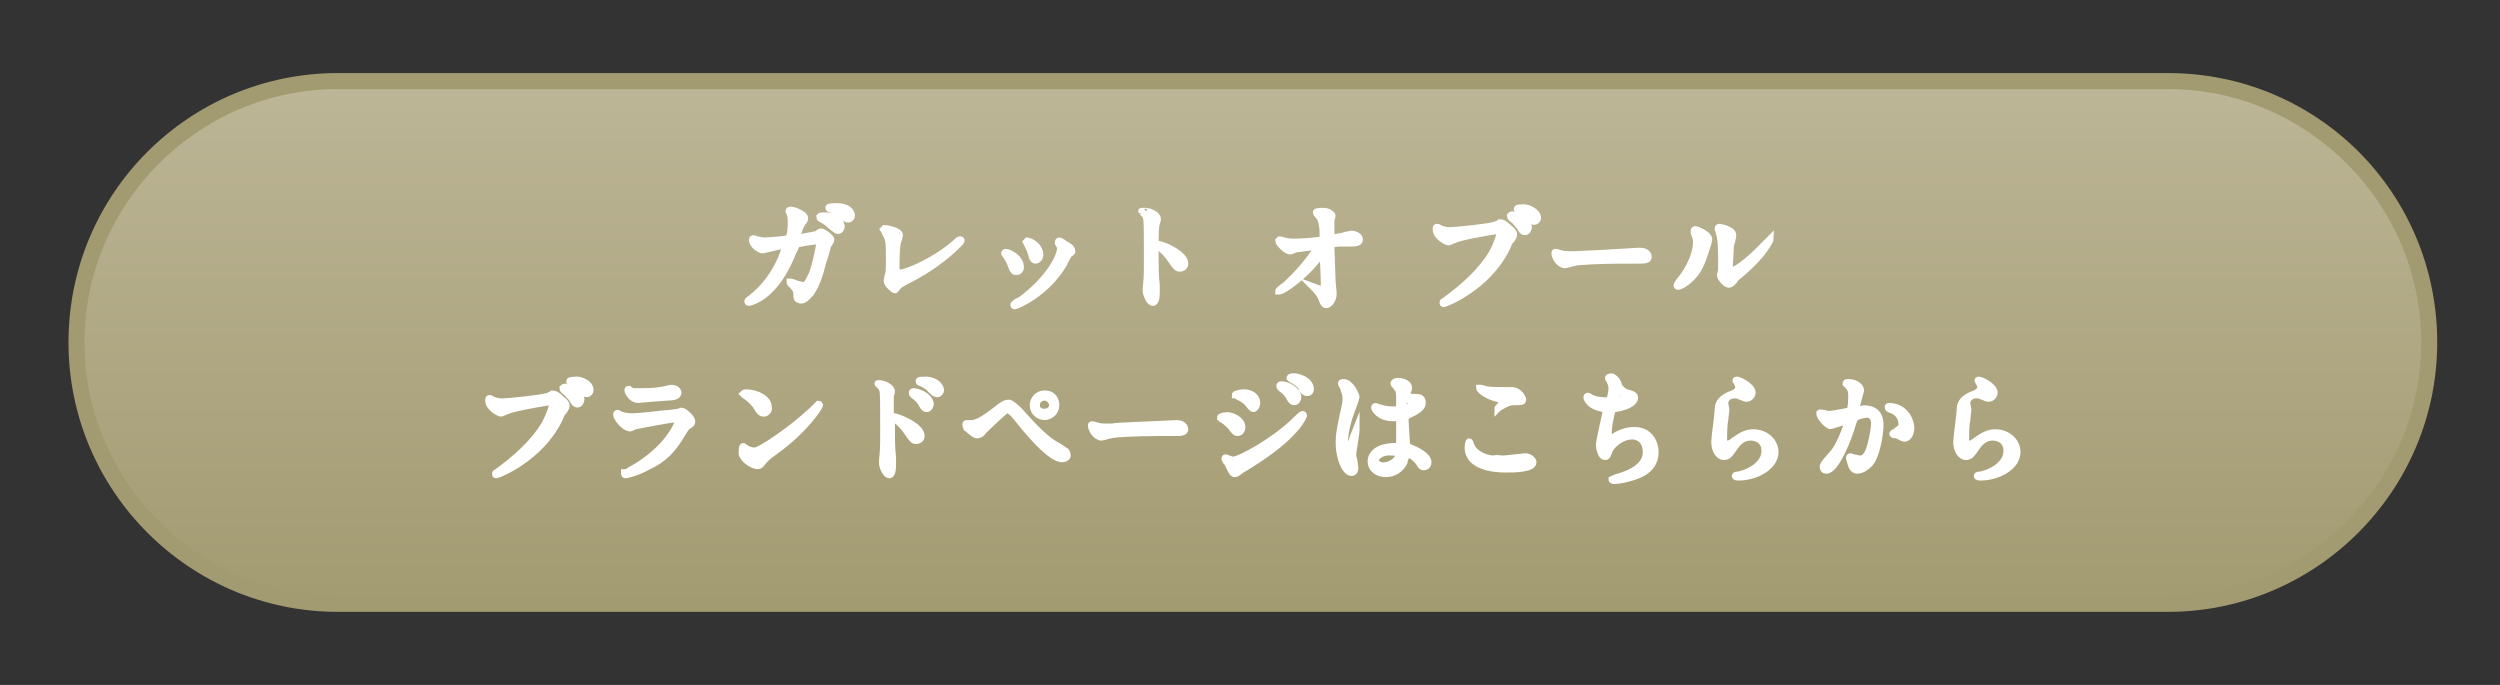 <?xml version="1.0" encoding="utf-8"?>
<!-- Generator: Adobe Illustrator 26.4.1, SVG Export Plug-In . SVG Version: 6.00 Build 0)  -->
<svg version="1.1" id="レイヤー_1" xmlns="http://www.w3.org/2000/svg" xmlns:xlink="http://www.w3.org/1999/xlink" x="0px"
	 y="0px" viewBox="0 0 219 60" style="enable-background:new 0 0 219 60;" xml:space="preserve">
<rect x="0" y="0" width="219" height="60" fill="#333333" stroke="none"/>
<style type="text/css">
	.st0{fill:url(#SVGID_1_);}
	.st1{fill:#A29A70;}
	.st2{fill:#FFFFFF;stroke:#FFFFFF;stroke-width:0.591;stroke-miterlimit:10;}
</style>
<g id="ボタン_4_-_グレー">
	<g>
		<g>
			<g>
				<linearGradient id="SVGID_1_" gradientUnits="userSpaceOnUse" x1="109.763" y1="7.983" x2="109.763" y2="53.781">
					<stop  offset="0" style="stop-color:#BCB596"/>
					<stop  offset="1" style="stop-color:#A29A70"/>
				</linearGradient>
				<path class="st0" d="M29.6,52.9C17,52.9,6.7,42.6,6.7,30S17,7.1,29.6,7.1h160.3c12.6,0,22.9,10.3,22.9,22.9
					s-10.3,22.9-22.9,22.9H29.6z"/>
				<path class="st1" d="M189.9,7.8c12.2,0,22.2,10,22.2,22.2s-10,22.2-22.2,22.2H29.6c-12.2,0-22.2-10-22.2-22.2s10-22.2,22.2-22.2
					H189.9 M189.9,6.4H29.6C16.6,6.4,6,16.9,6,30c0,13,10.6,23.6,23.6,23.6h160.3c13,0,23.6-10.6,23.6-23.6
					C213.5,16.9,203,6.4,189.9,6.4L189.9,6.4z"/>
			</g>
		</g>
	</g>
</g>
<g>
	<path class="st2" d="M71.6,20.5c0.2-0.2,0.3-0.2,0.3-0.2c0.2,0,0.9,0.5,0.9,0.7c0,0.1-0.2,0.4-0.3,0.5c0,0.1-0.3,1.2-0.4,1.4
		c-0.3,1.2-0.6,2.1-1.1,2.8c-0.1,0.1-0.5,0.6-0.8,0.6c-0.2,0-0.4-0.1-0.4-0.3c0-0.4,0-0.6-0.3-0.9c-0.3-0.3-0.3-0.3-0.3-0.4
		c0,0,0,0,0.1,0c0.1,0,0.5,0.2,0.6,0.2c0.1,0,0.3,0.1,0.4,0.1c0.4,0,0.5-0.3,0.8-0.9c0.3-0.6,0.7-2.6,0.7-2.8c0-0.2-0.1-0.2-0.2-0.2
		c-0.1,0-1.6,0.2-1.8,0.3c-0.1,0.1-0.1,0.3-0.3,0.6c-0.4,1-1.1,2.6-2.4,3.7c-0.7,0.6-1.4,0.8-1.5,0.8c0,0-0.1,0-0.1-0.1
		c0,0,0-0.1,0.2-0.2c2.5-1.9,3.1-4.6,3.1-4.6c0-0.1-0.1-0.1-0.1-0.1c-0.3,0-1.8,0.4-1.9,0.4c-0.2,0-0.9-0.4-0.9-0.9
		c0,0,0-0.1,0.1-0.1c0,0,0.1,0,0.3,0.1c0.2,0,0.4,0.1,0.6,0.1c0.2,0,1.8-0.1,2.1-0.2c0.3-0.1,0.3-1.1,0.3-1.5c0-0.1,0-0.5-0.1-0.7
		c0,0-0.1-0.2-0.1-0.2c0-0.1,0.1-0.1,0.2-0.1c0.3,0,1.2,0.4,1.2,0.7c0,0.1,0,0.2-0.2,0.4c-0.2,0.3-0.4,0.8-0.4,1.1
		c0,0.2,0.1,0.2,0.3,0.2C70.5,20.7,71.4,20.6,71.6,20.5z M73.3,19.2c0.3,0.2,0.4,0.5,0.4,0.6c0,0.2-0.1,0.4-0.3,0.4
		c-0.1,0-0.2-0.1-0.6-0.4c-0.2-0.2-0.3-0.3-0.8-0.6c-0.1,0-0.2-0.1-0.2-0.2c0,0,0.1-0.1,0.2-0.1C72.5,18.9,72.9,18.9,73.3,19.2z
		 M74.6,18.9c0,0.1-0.1,0.3-0.3,0.3c-0.2,0-0.3-0.1-0.6-0.4c-0.2-0.2-0.6-0.4-1-0.5c-0.1,0-0.1-0.1-0.1-0.1c0-0.1,0.3-0.1,0.4-0.1
		C74.3,18,74.6,18.6,74.6,18.9z"/>
	<path class="st2" d="M78.6,21.3c0,0.2-0.1,0.5-0.1,2c0,0.3,0,0.6,0.4,0.6c0.5,0,3.2-1.1,5-2.8c0.1-0.1,0.2-0.1,0.2-0.1
		c0.1,0,0.1,0,0.1,0.1c0,0.1-1.6,1.8-4.2,3.2c-1.2,0.6-1.3,0.7-1.5,1c-0.1,0.1-0.1,0.1-0.1,0.1c-0.1,0-0.7-0.5-0.7-0.8
		c0-0.1,0.1-0.5,0.1-0.5c0.1-0.2,0.1-0.6,0.1-1.4c0-1.4,0-1.7-0.3-2.2c0-0.1-0.2-0.4-0.2-0.4c0,0,0.1-0.1,0.1-0.1
		c0.1,0,1.3,0.2,1.3,0.6C78.8,20.6,78.7,21.1,78.6,21.3z"/>
	<path class="st2" d="M89.4,23.4c0,0.3-0.2,0.4-0.4,0.4c-0.2,0-0.3-0.2-0.4-0.5c-0.1-0.3-0.3-0.7-0.6-1.1C88,22.2,88,22.2,88,22.2
		c0-0.1,0.1-0.1,0.1-0.1C88.4,22.1,89.4,22.6,89.4,23.4z M92.7,21.3C92.7,21.3,92.7,21.2,92.7,21.3c0-0.1,0-0.2,0.1-0.2
		c0.1,0,0.4,0.2,0.5,0.3c0.2,0.1,0.6,0.3,0.6,0.6c0,0.1,0,0.1-0.2,0.2c-0.1,0.1-0.5,0.8-0.5,0.9c-1.6,2.7-4.2,3.7-4.3,3.7
		c0,0-0.1,0-0.1-0.1c0-0.1,0.5-0.4,0.6-0.4c2.3-1.7,3.5-3.7,3.5-4.6C92.8,21.5,92.8,21.4,92.7,21.3z M91.1,22.3
		c0,0.3-0.2,0.5-0.4,0.5c-0.2,0-0.3-0.3-0.3-0.4c-0.1-0.3-0.1-0.4-0.4-1c0,0-0.1-0.2-0.1-0.2c0,0,0.1-0.1,0.1-0.1
		C90.5,21.2,91.1,21.7,91.1,22.3z"/>
	<path class="st2" d="M100.3,18.5c0.4,0,1.1,0.3,1.1,0.7c0,0.1-0.1,0.4-0.1,0.4c-0.1,0.3-0.1,1.2-0.1,1.5c0,0.2,0,0.3,0.3,0.3
		c0.6,0.1,2.3,0.9,2.3,1.7c0,0.3-0.3,0.4-0.4,0.4c-0.3,0-0.3,0-1-1c-0.3-0.4-0.8-0.9-1.1-0.9c-0.1,0-0.1,0-0.1,0.8
		c0,1.1,0,1.7,0.1,2.6c0,0.1,0,0.4,0,0.5c0,0.3,0,1-0.3,1c-0.3,0-0.6-0.7-0.6-1c0,0,0-0.3,0-0.3c0.1-0.9,0.1-1.2,0.1-2.5
		c0-3,0-3.4-0.1-3.7c-0.1-0.2-0.2-0.3-0.4-0.5l0,0C100,18.5,100.3,18.5,100.3,18.5z"/>
	<path class="st2" d="M112.5,21.1c0.3,0.1,0.8,0.1,0.9,0.1c0.6,0,2.1-0.1,2.3-0.2c0.2,0,0.2-0.1,0.2-0.3c0-1.4-0.3-1.7-0.4-1.8
		c0,0-0.2-0.2-0.2-0.3c0-0.1,0.5-0.1,0.6-0.1c0.5,0,0.8,0.3,0.8,0.4c0,0.1-0.1,0.3-0.1,0.4c0,0.1,0,0.7,0,0.9c0,0.5,0,0.6,0.2,0.6
		s0.9-0.1,1.1-0.2c0.1,0,0.4-0.1,0.5-0.1c0.1,0,0.7,0.1,0.7,0.5c0,0.3-0.5,0.3-0.7,0.3c-0.1,0-0.7,0-0.9,0c-0.9,0-0.9,0.2-0.9,0.4
		c0,0.2,0.1,2.6,0.1,2.9c0,0.2,0.1,1,0.1,1.1c0,0.6-0.4,1-0.6,1c-0.2,0-0.3-0.2-0.4-0.5c-0.1-0.3-0.4-0.7-0.6-0.9
		c0,0-0.2-0.2-0.2-0.2c0,0,0,0,0,0c0,0,0.8,0.3,0.9,0.3c0.1,0,0.1-0.2,0.1-0.3c0-1.2-0.1-2.5-0.1-2.6c0,0-0.1-0.1-0.1-0.1
		c-0.1,0-0.1,0-0.3,0.2c-1.5,1.9-3.2,2.9-3.4,2.9c0,0-0.1,0-0.1,0c0-0.1,0.6-0.5,0.7-0.6c1.5-1.4,2.6-2.9,2.6-3.2
		c0-0.1,0-0.1-0.1-0.1c-0.2,0-1.4,0.2-1.6,0.2c-0.1,0-0.5,0.2-0.6,0.2c-0.3,0-1-0.7-1-0.9c0,0,0.1-0.1,0.1-0.1
		C112.2,21,112.5,21.1,112.5,21.1z"/>
	<path class="st2" d="M126.1,20c0.2,0.1,0.6,0.2,0.9,0.2c0.4,0,3.5-0.3,4-0.5c0.3-0.1,0.4-0.2,0.4-0.2c0.2,0,0.4,0.1,0.7,0.4
		c0.5,0.4,0.5,0.5,0.5,0.7c0,0.1-0.1,0.2-0.2,0.4c-0.2,0.2-0.2,0.2-0.4,0.7c-1.7,3.5-5.4,4.9-5.5,4.9c-0.1,0-0.1,0-0.1-0.1
		c0,0,0-0.1,0.1-0.1c1.8-1.3,3.3-2.7,4.2-4.2c0.5-0.9,0.7-1.7,0.7-1.8c0-0.2-0.2-0.2-0.2-0.2c-0.1,0-3.2,0.5-3.8,0.8
		c-0.1,0-0.4,0.2-0.5,0.2c-0.2,0-1.1-0.5-1.1-1.1c0-0.2,0-0.2,0.1-0.2C126,19.9,126.1,20,126.1,20z M133.9,19.9
		c0,0.1-0.1,0.4-0.3,0.4c-0.2,0-0.3-0.1-0.5-0.5c-0.2-0.2-0.3-0.4-0.7-0.7c0,0-0.1-0.1-0.1-0.2c0,0,0.1-0.1,0.2-0.1
		C133.2,18.9,133.9,19.5,133.9,19.9z M134.7,19.1c0,0.1-0.1,0.3-0.3,0.3c-0.2,0-0.4-0.2-0.5-0.4c-0.2-0.2-0.6-0.5-0.9-0.6
		c-0.1-0.1-0.1-0.1-0.1-0.1c0-0.1,0.3-0.1,0.4-0.1C133.7,18.1,134.7,18.5,134.7,19.1z"/>
	<path class="st2" d="M143.5,22c0.1,0,0.2,0,0.2,0c0.6,0,0.7,0.4,0.7,0.5c0,0.3-0.4,0.3-0.9,0.3c-0.2,0-1.3,0-1.5,0
		c-1.5,0-3.9,0.1-4.1,0.2c-0.1,0-0.7,0.2-0.8,0.2c-0.5,0-0.9-0.7-0.9-1c0-0.1,0-0.1,0.1-0.1c0.1,0,0.3,0.1,0.4,0.1
		c0.2,0.1,0.6,0.1,1.3,0.1C138.3,22.3,142,22.1,143.5,22z"/>
	<path class="st2" d="M149,23.1c-0.6,1.4-1.8,2-2,2c0,0-0.1,0-0.1-0.1c0-0.1,0.3-0.5,0.4-0.6c1.2-1.6,1.3-2.8,1.3-3.1
		c0-0.3,0-0.4-0.2-0.9c0-0.1,0-0.1,0-0.2c0,0,0-0.1,0.1-0.1c0.1,0,1.2,0.4,1.2,0.9C149.7,21.1,149.2,22.7,149,23.1z M150.7,24.1
		c0-0.1,0.1-0.3,0.1-0.4c0-0.2,0-1,0-1.3c0-1.3-0.1-1.7-0.2-2c0-0.1-0.1-0.3-0.1-0.4c0,0,0-0.1,0.1-0.1c0.1,0,1.2,0.2,1.2,0.7
		c0,0.1-0.1,0.7-0.2,0.8c0,0.3-0.1,1.6-0.1,1.9c0,0.1,0,0.4,0.2,0.4c0.3,0,1.3-0.7,2.3-1.7c0.2-0.2,1.1-1.1,1.1-1.1c0,0,0,0,0,0
		c0,0.1-0.6,1.4-2.5,3c-0.6,0.5-0.7,0.6-0.7,0.7c-0.2,0.2-0.3,0.3-0.4,0.3C151.3,25,150.7,24.4,150.7,24.1z"/>
	<path class="st2" d="M43.1,35c0.2,0.1,0.6,0.2,0.9,0.2c0.4,0,3.5-0.3,4-0.5c0.3-0.1,0.4-0.2,0.4-0.2c0.2,0,0.4,0.1,0.7,0.4
		c0.5,0.4,0.5,0.5,0.5,0.7c0,0.1-0.1,0.2-0.2,0.4c-0.2,0.2-0.2,0.2-0.4,0.7c-1.7,3.5-5.4,4.9-5.5,4.9c-0.1,0-0.1,0-0.1-0.1
		c0,0,0-0.1,0.1-0.1c1.8-1.3,3.3-2.7,4.2-4.2c0.5-0.9,0.7-1.7,0.7-1.8c0-0.2-0.2-0.2-0.2-0.2c-0.1,0-3.2,0.5-3.8,0.8
		c-0.1,0-0.4,0.2-0.5,0.2c-0.2,0-1.1-0.5-1.1-1.1c0-0.2,0-0.2,0.1-0.2C43,34.9,43.1,35,43.1,35z M50.9,35c0,0.1-0.1,0.4-0.3,0.4
		c-0.2,0-0.3-0.1-0.5-0.5c-0.2-0.2-0.3-0.4-0.7-0.7c0,0-0.1-0.1-0.1-0.2c0,0,0.1-0.1,0.2-0.1C50.1,33.9,50.9,34.5,50.9,35z
		 M51.7,34.2c0,0.1-0.1,0.3-0.3,0.3c-0.2,0-0.4-0.2-0.5-0.4c-0.2-0.2-0.6-0.5-0.9-0.6c-0.1-0.1-0.1-0.1-0.1-0.1
		c0-0.1,0.3-0.1,0.4-0.1C50.7,33.2,51.7,33.5,51.7,34.2z"/>
	<path class="st2" d="M55.2,41.2c3.3-1.8,4.2-4.1,4.2-4.3c0-0.1-0.1-0.2-0.2-0.2c-0.4,0-3,0.5-3.5,0.6c-0.1,0-0.4,0.2-0.5,0.2
		c-0.5,0-1.2-0.9-1.2-1.2c0,0,0-0.1,0.1-0.1c0,0,0.2,0.1,0.2,0.1c0.2,0.1,0.6,0.2,1,0.2c0.9,0,3-0.3,3.4-0.3c0,0,0.7-0.1,0.7-0.1
		c0.1,0,0.3-0.1,0.3-0.1c0.2,0,0.9,0.6,0.9,0.9c0,0.2,0,0.2-0.3,0.4c-0.2,0.1-0.3,0.3-0.6,0.8c-0.8,1.3-1.5,2.1-3,2.8
		c-0.9,0.5-1.8,0.7-1.9,0.7c-0.1,0-0.1-0.1-0.1-0.1c0,0,0-0.1,0-0.1C54.9,41.4,55.1,41.3,55.2,41.2z M55.5,34.3c0.2,0,0.4,0,0.6,0
		c0.5,0,1.2,0,1.7-0.1c0.2,0,0.9-0.2,1-0.2c0.2,0,0.6,0.1,0.6,0.4c0,0.3-0.4,0.4-1,0.4c-0.2,0-2.5,0.2-2.5,0.2
		c-0.6,0-0.9-0.7-0.9-0.8c0-0.1,0-0.1,0.1-0.1C55.2,34.2,55.4,34.3,55.5,34.3z"/>
	<path class="st2" d="M67.8,39.6c-0.3,0.2-0.8,0.6-1,0.9c-0.2,0.2-0.2,0.3-0.4,0.3c-0.6,0-1.4-0.7-1.4-1.1c0-0.1,0-0.6,0.1-0.6
		c0,0,0.3,0.2,0.3,0.2c0.1,0.1,0.5,0.2,0.7,0.2c0.5,0,3.3-1.9,5.1-3.6c0.2-0.2,0.5-0.5,0.5-0.5c0,0,0.1,0,0.1,0.1
		C71.8,35.6,70.6,37.6,67.8,39.6z M66.9,36.2c-0.3,0-0.4-0.2-0.7-0.7c-0.4-0.5-0.7-0.7-1-0.9c0,0-0.1-0.1-0.1-0.1
		c0,0,0.1-0.1,0.2-0.1c1.1,0,2,0.6,2,1.2C67.4,35.9,67.2,36.2,66.9,36.2z"/>
	<path class="st2" d="M77,33.6c0.4,0,1.1,0.3,1.1,0.7c0,0.1-0.1,0.4-0.1,0.4C78,35,78,35.9,78,36.2c0,0.2,0.1,0.3,0.4,0.3
		c0.7,0.2,2.3,0.9,2.3,1.7c0,0.3-0.3,0.4-0.4,0.4c-0.3,0-0.3,0-1-1c-0.3-0.4-0.8-0.9-1.1-0.9c-0.1,0-0.1,0-0.1,0.8
		c0,1.1,0,1.7,0.1,2.6c0,0.1,0,0.4,0,0.5c0,0.3,0,1-0.3,1c-0.3,0-0.6-0.7-0.6-1c0,0,0-0.3,0-0.3c0.1-1,0.1-1.2,0.1-2.5
		c0-3.1,0-3.4-0.1-3.7c-0.1-0.2-0.2-0.3-0.4-0.5c0,0,0,0,0,0C76.8,33.6,77,33.6,77,33.6z M81.5,35.4c0,0.1-0.1,0.4-0.3,0.4
		c-0.2,0-0.3-0.1-0.5-0.5c-0.2-0.3-0.3-0.4-0.7-0.7c0,0-0.1-0.1-0.1-0.2c0-0.1,0.1-0.1,0.2-0.1C80.8,34.4,81.5,34.9,81.5,35.4z
		 M82.4,34.2c0,0.1-0.1,0.3-0.3,0.3c-0.2,0-0.4-0.2-0.6-0.4c-0.1-0.2-0.6-0.5-0.9-0.6c-0.1,0-0.1-0.1-0.1-0.1c0-0.1,0.1-0.1,0.4-0.1
		C81.7,33.2,82.4,33.7,82.4,34.2z"/>
	<path class="st2" d="M89.4,36.1c0.1,0.1,1.6,1.9,2.8,2.7c0.2,0.1,1,0.6,1.1,0.7c0.1,0,0.2,0.2,0.2,0.4c0,0.2-0.3,0.3-0.4,0.3
		c-0.3,0-1.1,0-3.7-3.2c-0.1-0.1-0.6-0.8-0.8-0.9c-0.1-0.1-0.2-0.2-0.3-0.2c-0.2,0-0.2,0-1.7,1.4c-0.3,0.3-0.3,0.3-0.5,0.5
		c-0.1,0.2-0.3,0.3-0.5,0.3c-0.2,0-0.3-0.1-0.9-0.6c0-0.1-0.1-0.1-0.1-0.3c0-0.1,0-0.1,0.1-0.1c0.1,0,0.3,0,0.3,0
		c0.5,0,1-0.2,2.4-1.3c0.5-0.4,0.7-0.5,1-0.5C88.7,35.4,89.1,35.8,89.4,36.1z M92.5,35.5c0,0.6-0.5,1-1,1c-0.5,0-1-0.4-1-1
		c0-0.5,0.4-1,1-1C92.3,34.5,92.5,35.1,92.5,35.5z M90.8,35.5c0,0.5,0.4,0.6,0.7,0.6c0.5,0,0.7-0.4,0.7-0.6c0-0.4-0.4-0.7-0.7-0.7
		C91.2,34.8,90.8,35,90.8,35.5z"/>
	<path class="st2" d="M102.9,37.1c0.1,0,0.2,0,0.2,0c0.6,0,0.7,0.4,0.7,0.5c0,0.3-0.4,0.3-0.9,0.3c-0.2,0-1.3,0-1.5,0
		c-1.5,0-3.9,0.1-4.1,0.2c-0.1,0-0.7,0.2-0.8,0.2c-0.5,0-0.9-0.7-0.9-1c0-0.1,0-0.1,0.1-0.1c0.1,0,0.3,0.1,0.4,0.1
		c0.2,0.1,0.6,0.1,1.3,0.1C97.6,37.3,101.3,37.2,102.9,37.1z"/>
	<path class="st2" d="M108.8,37.4c0,0.2-0.1,0.5-0.4,0.5c-0.2,0-0.2-0.1-0.4-0.3c-0.2-0.3-0.6-0.7-1-0.9c0,0-0.1-0.1-0.1-0.1
		c0-0.2,0.7-0.2,0.7-0.2C108.2,36.5,108.8,36.9,108.8,37.4z M107.6,40.7c0-0.1-0.2-0.3-0.2-0.3c0-0.1-0.1-0.2-0.1-0.2
		c0-0.1,0-0.1,0.1-0.1c0,0,0.5,0.2,0.6,0.2c0.6,0,3.5-1.6,5.3-3.3c0.1-0.1,0.7-0.7,0.8-0.7c0,0,0.1,0,0.1,0.1c0,0-0.5,1.7-4.7,4.3
		c-0.6,0.4-0.7,0.4-0.8,0.5c-0.4,0.3-0.4,0.3-0.6,0.3C107.9,41.4,107.8,41.1,107.6,40.7z M110.1,35.3c0,0.3-0.2,0.5-0.3,0.5
		c-0.1,0-0.2-0.1-0.5-0.5c-0.3-0.3-0.5-0.4-0.9-0.6c-0.1-0.1-0.2-0.1-0.2-0.1c0-0.1,0.5-0.2,0.8-0.2c0.1,0,0.3,0,0.5,0.1
		C109.8,34.6,110.1,34.9,110.1,35.3z M113.7,34.8c0,0.1-0.1,0.4-0.3,0.4c-0.2,0-0.3-0.1-0.5-0.5c-0.2-0.3-0.3-0.4-0.7-0.7
		c0,0-0.1-0.1-0.1-0.2c0-0.1,0.1-0.1,0.2-0.1C112.8,33.7,113.7,34.2,113.7,34.8z M114.8,34.1c0,0.2-0.1,0.3-0.3,0.3
		c-0.2,0-0.4-0.2-0.5-0.5c-0.1-0.2-0.5-0.5-0.9-0.7c-0.1-0.1-0.1-0.1-0.1-0.1c0-0.1,0.2-0.1,0.4-0.1C113.7,33,114.8,33.3,114.8,34.1
		z"/>
	<path class="st2" d="M118.7,41c0,0.2-0.1,0.4-0.3,0.4c-0.5,0-1.1-1.1-1.1-2.7c0-0.6,0.1-1.1,0.3-2.1c0.3-1.3,0.3-1.4,0.3-1.7
		c0-0.4-0.1-0.5-0.2-0.9c0-0.1-0.2-0.3-0.2-0.4c0-0.1,0.1-0.1,0.2-0.1c0.6,0,1.1,1.1,1.1,1.3c0,0.1-0.5,1.4-0.6,1.7
		c-0.2,0.7-0.4,1.4-0.4,2.1c0,0.1,0,0.7,0.3,0.7c0.1,0,0.1,0,0.3-0.6c0-0.1,0.4-1.1,0.4-1.1c0,0,0,0.1,0,0.1c0,0.3-0.3,1.9-0.3,2.2
		C118.6,40.2,118.7,40.9,118.7,41z M123,40.5c-0.3,0.6-0.9,1-1.6,1c-0.7,0-1.3-0.4-1.3-1.1c0-0.1,0-1.3,2.2-1.3
		c0.3,0,0.3-0.1,0.3-0.7c0-0.1,0-1.2,0-1.5c0-0.1,0-0.2-0.1-0.3c0,0-0.4,0-0.5,0c-1.2,0-1.6-0.8-1.6-0.9c0,0,0-0.1,0.1-0.1
		c0,0,0.2,0.1,0.3,0.1c0.3,0.1,0.7,0.2,1.2,0.2c0.6,0,0.6,0,0.6-0.7c0-0.7,0-1-0.2-1.2c0-0.1-0.3-0.3-0.3-0.4c0-0.1,0.1-0.2,0.4-0.2
		c0.2,0,0.9,0.1,0.9,0.6c0,0.1,0,0.1-0.1,0.3c0,0.1-0.1,0.1-0.1,0.2c0,0.3,0.6,0.3,0.6,0.3c0.5,0,0.8,0,0.8,0.5c0,0.5-0.7,0.8-1.1,1
		c-0.4,0.2-0.4,0.2-0.4,0.6c0,0.2,0.1,1.4,0.1,1.7c0,0.4,0.1,0.5,0.3,0.6c0.5,0.2,1.6,0.7,1.6,1.3c0,0.2-0.1,0.4-0.4,0.4
		c-0.1,0-0.2,0-0.4-0.4c-0.3-0.4-0.9-0.8-1-0.7C123.1,40,123,40.4,123,40.5z M120.5,40.3c0,0.3,0.3,0.5,0.7,0.5
		c0.6,0,1.3-0.5,1.3-0.9c0-0.2-0.1-0.3-0.8-0.3C121,39.6,120.5,40,120.5,40.3z M122.9,35.3c0,0.4,0.1,0.4,0.2,0.4
		c0.1,0,0.6-0.1,0.6-0.4c0-0.2-0.3-0.3-0.5-0.3c0,0-0.1,0-0.1,0C123,35.1,122.9,35.2,122.9,35.3z"/>
	<path class="st2" d="M131.6,40.2c0.3,0,1.9-0.2,2-0.2c0.4,0,0.7,0.3,0.7,0.5c0,0.6-1.8,0.6-2.4,0.6c-1,0-3.3-0.2-3.3-1.9
		c0-0.4,0.1-0.5,0.1-0.5c0.1,0,0.1,0.3,0.2,0.4c0.3,0.7,1.3,1.1,2,1.1C131,40.1,131.5,40.2,131.6,40.2z M131.6,34.2
		c0.1,0,0.7,0,0.8,0c0.7,0,1,0.7,1,0.8c0,0.2-0.1,0.2-0.8,0.2c-0.5,0-0.9,0.3-1.3,0.5c-0.1,0.1-0.1,0.1-0.1,0.1c0,0,0,0,0,0
		c0-0.1,0.6-0.6,0.6-0.7c0-0.1,0-0.1-0.3-0.1c-1.4-0.3-1.9-0.9-1.9-1c0,0,0,0,0.1,0c0.1,0,0.3,0.1,0.4,0.1
		C130.4,34.2,131,34.2,131.6,34.2z"/>
	<path class="st2" d="M141.8,33.8c0.1,0.2,0.4,0.5,0.7,0.6c0.4,0.1,0.7,0.2,0.7,0.4c0,0.6-1,0.9-1.7,1c-0.2,0-0.2,0.1-0.3,0.2
		c-0.3,1.3-0.3,1.5-0.3,2c0,0.1,0,0.5,0.1,0.5c0.1,0,0.1-0.1,0.2-0.1c0.5-0.4,1.2-0.7,2-0.7c1.3,0,1.8,1.1,1.8,1.9
		c0,1.8-1.9,2.2-2.8,2.4c-0.4,0.1-0.8,0.1-0.8,0.1c0,0-0.2,0-0.2-0.1c0,0,0.4-0.2,0.5-0.2c2.1-0.6,2.5-1.5,2.5-2.2
		c0-1.3-1-1.4-1.2-1.4c-1,0-1.8,0.8-2,1.2c-0.2,0.5-0.2,0.6-0.4,0.6c-0.4,0-0.5-0.9-0.5-1c0-0.5,0.6-2.8,0.6-3.1
		c0-0.1,0-0.1-0.2-0.1c-1.3-0.2-1.5-0.9-1.5-1c0,0,0-0.1,0.1-0.1c0.1,0,0.3,0.2,0.4,0.2c0.4,0.2,1.1,0.2,1.3,0.2
		c0.1,0,0.2,0,0.2-0.1c0.1-0.2,0.2-0.7,0.2-1c0-0.2-0.1-0.5-0.2-0.7c-0.1-0.1-0.1-0.1-0.1-0.2c0-0.1,0.3-0.1,0.3-0.1
		C141.2,33,141.7,33.2,141.8,33.8z M141.5,35c0,0.1,0.1,0.1,0.1,0.1c0.2,0,0.7-0.2,0.7-0.4c0-0.2-0.4-0.5-0.5-0.5
		C141.7,34.2,141.5,35,141.5,35z"/>
	<path class="st2" d="M153.5,34.4c0,0.2-0.2,0.5-0.5,0.5c-0.1,0-0.1,0-0.6-0.2c-0.2-0.1-0.3-0.1-0.5-0.1c-0.4,0-0.8,0.3-0.8,0.7
		c0,0.1,0.1,0.6,0.1,0.6c0,0.1-0.1,0.7-0.1,0.9c-0.1,0.4-0.1,1.3-0.1,1.6c0,0.2,0,0.5,0.3,0.5c0.2,0,0.5-0.2,0.6-0.3
		c0.6-0.4,1-0.7,1.7-0.7c1.1,0,1.9,0.8,1.9,1.7c0,1.3-1.7,2.2-3.2,2.2c-0.1,0-0.3,0-0.3-0.1c0-0.1,0.2-0.1,0.3-0.1
		c1.3-0.3,2.3-1.1,2.3-2.1c0-1.1-1-1.2-1.2-1.2c-0.4,0-0.9,0.1-1.4,0.8c-0.5,0.7-0.6,0.9-1,0.9c-0.4,0-0.8-0.5-0.8-1.3
		c0-0.4,0.3-2.4,0.3-2.8c0-0.4,0.1-0.9,1-1.3c0.6-0.2,0.8-0.4,0.8-0.7c0-0.2-0.1-0.3-0.2-0.5c0,0-0.1-0.1,0-0.1
		C152.2,33.2,153.5,33.8,153.5,34.4z"/>
	<path class="st2" d="M159.4,36.2C159.4,36.2,159.5,36.1,159.4,36.2c0.1-0.1,0.7,0.1,0.8,0.1c0.3,0,1.8-0.3,1.8-0.3
		c0.2-0.1,0.2-1.2,0.2-1.3c0-0.3,0-0.6-0.3-0.9c-0.2-0.2-0.2-0.2-0.2-0.2c0-0.1,0.1-0.1,0.2-0.1c0.7,0,1.1,0.4,1.1,0.7
		c0,0-0.4,1.4-0.4,1.6c0,0.1,0,0.1,0.1,0.1c0.1,0,0.5-0.1,0.6-0.1c0.8,0,1.4,0.4,1.4,1.4c0,0.8-0.3,2.7-0.9,3.4
		c-0.3,0.3-0.7,0.6-1.1,0.6c-0.4,0-0.5-0.4-0.6-0.7c0-0.1-0.1-0.3-0.1-0.4c0,0,0-0.1,0.1-0.1c0,0,0.2,0.1,0.3,0.1
		c0.2,0,0.4,0.1,0.5,0.1c0.3,0,0.7-0.1,1-1.3c0.1-0.4,0.3-1.3,0.3-1.8c0-0.7-0.4-0.8-0.7-0.8c-0.3,0-0.9,0.2-1,0.3
		c0,0.1-0.1,0.1-0.2,0.5c-0.4,1.4-1.5,4.1-2.3,4.1c-0.2,0-0.3-0.1-0.3-0.3c0-0.2,0.1-0.3,0.7-1c0.3-0.3,0.7-0.8,1.3-2.4
		c0-0.1,0.1-0.4,0.1-0.5c0,0,0-0.1-0.1-0.1c-0.2,0-1.2,0.4-1.4,0.4C159.9,37.1,159.4,36.5,159.4,36.2z M166.8,38.4
		c-0.1,0-0.6-0.3-0.7-0.3c-0.1,0-0.3,0-0.3-0.1c0-0.1,0.4-0.2,0.4-0.3c0.4-0.3,0.4-0.3,0.4-0.6c0-0.2-0.1-0.9-0.9-1.2
		c-0.1,0-0.3-0.1-0.3-0.2c0-0.1,0-0.1,0.1-0.1c1.4,0,1.9,1.3,1.9,1.9C167.4,37.7,167.3,38.4,166.8,38.4z"/>
	<path class="st2" d="M174.7,34.4c0,0.2-0.2,0.5-0.5,0.5c-0.1,0-0.1,0-0.6-0.2c-0.2-0.1-0.3-0.1-0.5-0.1c-0.4,0-0.8,0.3-0.8,0.7
		c0,0.1,0.1,0.6,0.1,0.6c0,0.1-0.1,0.7-0.1,0.9c-0.1,0.4-0.1,1.3-0.1,1.6c0,0.2,0,0.5,0.3,0.5c0.2,0,0.5-0.2,0.6-0.3
		c0.6-0.4,1-0.7,1.7-0.7c1.1,0,1.9,0.8,1.9,1.7c0,1.3-1.7,2.2-3.2,2.2c-0.1,0-0.3,0-0.3-0.1c0-0.1,0.2-0.1,0.3-0.1
		c1.3-0.3,2.3-1.1,2.3-2.1c0-1.1-1-1.2-1.2-1.2c-0.4,0-0.9,0.1-1.4,0.8c-0.5,0.7-0.6,0.9-1,0.9c-0.4,0-0.8-0.5-0.8-1.3
		c0-0.4,0.3-2.4,0.3-2.8c0-0.4,0.1-0.9,1-1.3c0.6-0.2,0.8-0.4,0.8-0.7c0-0.2-0.1-0.3-0.2-0.5c0,0-0.1-0.1,0-0.1
		C173.4,33.2,174.7,33.8,174.7,34.4z"/>
</g>
</svg>
